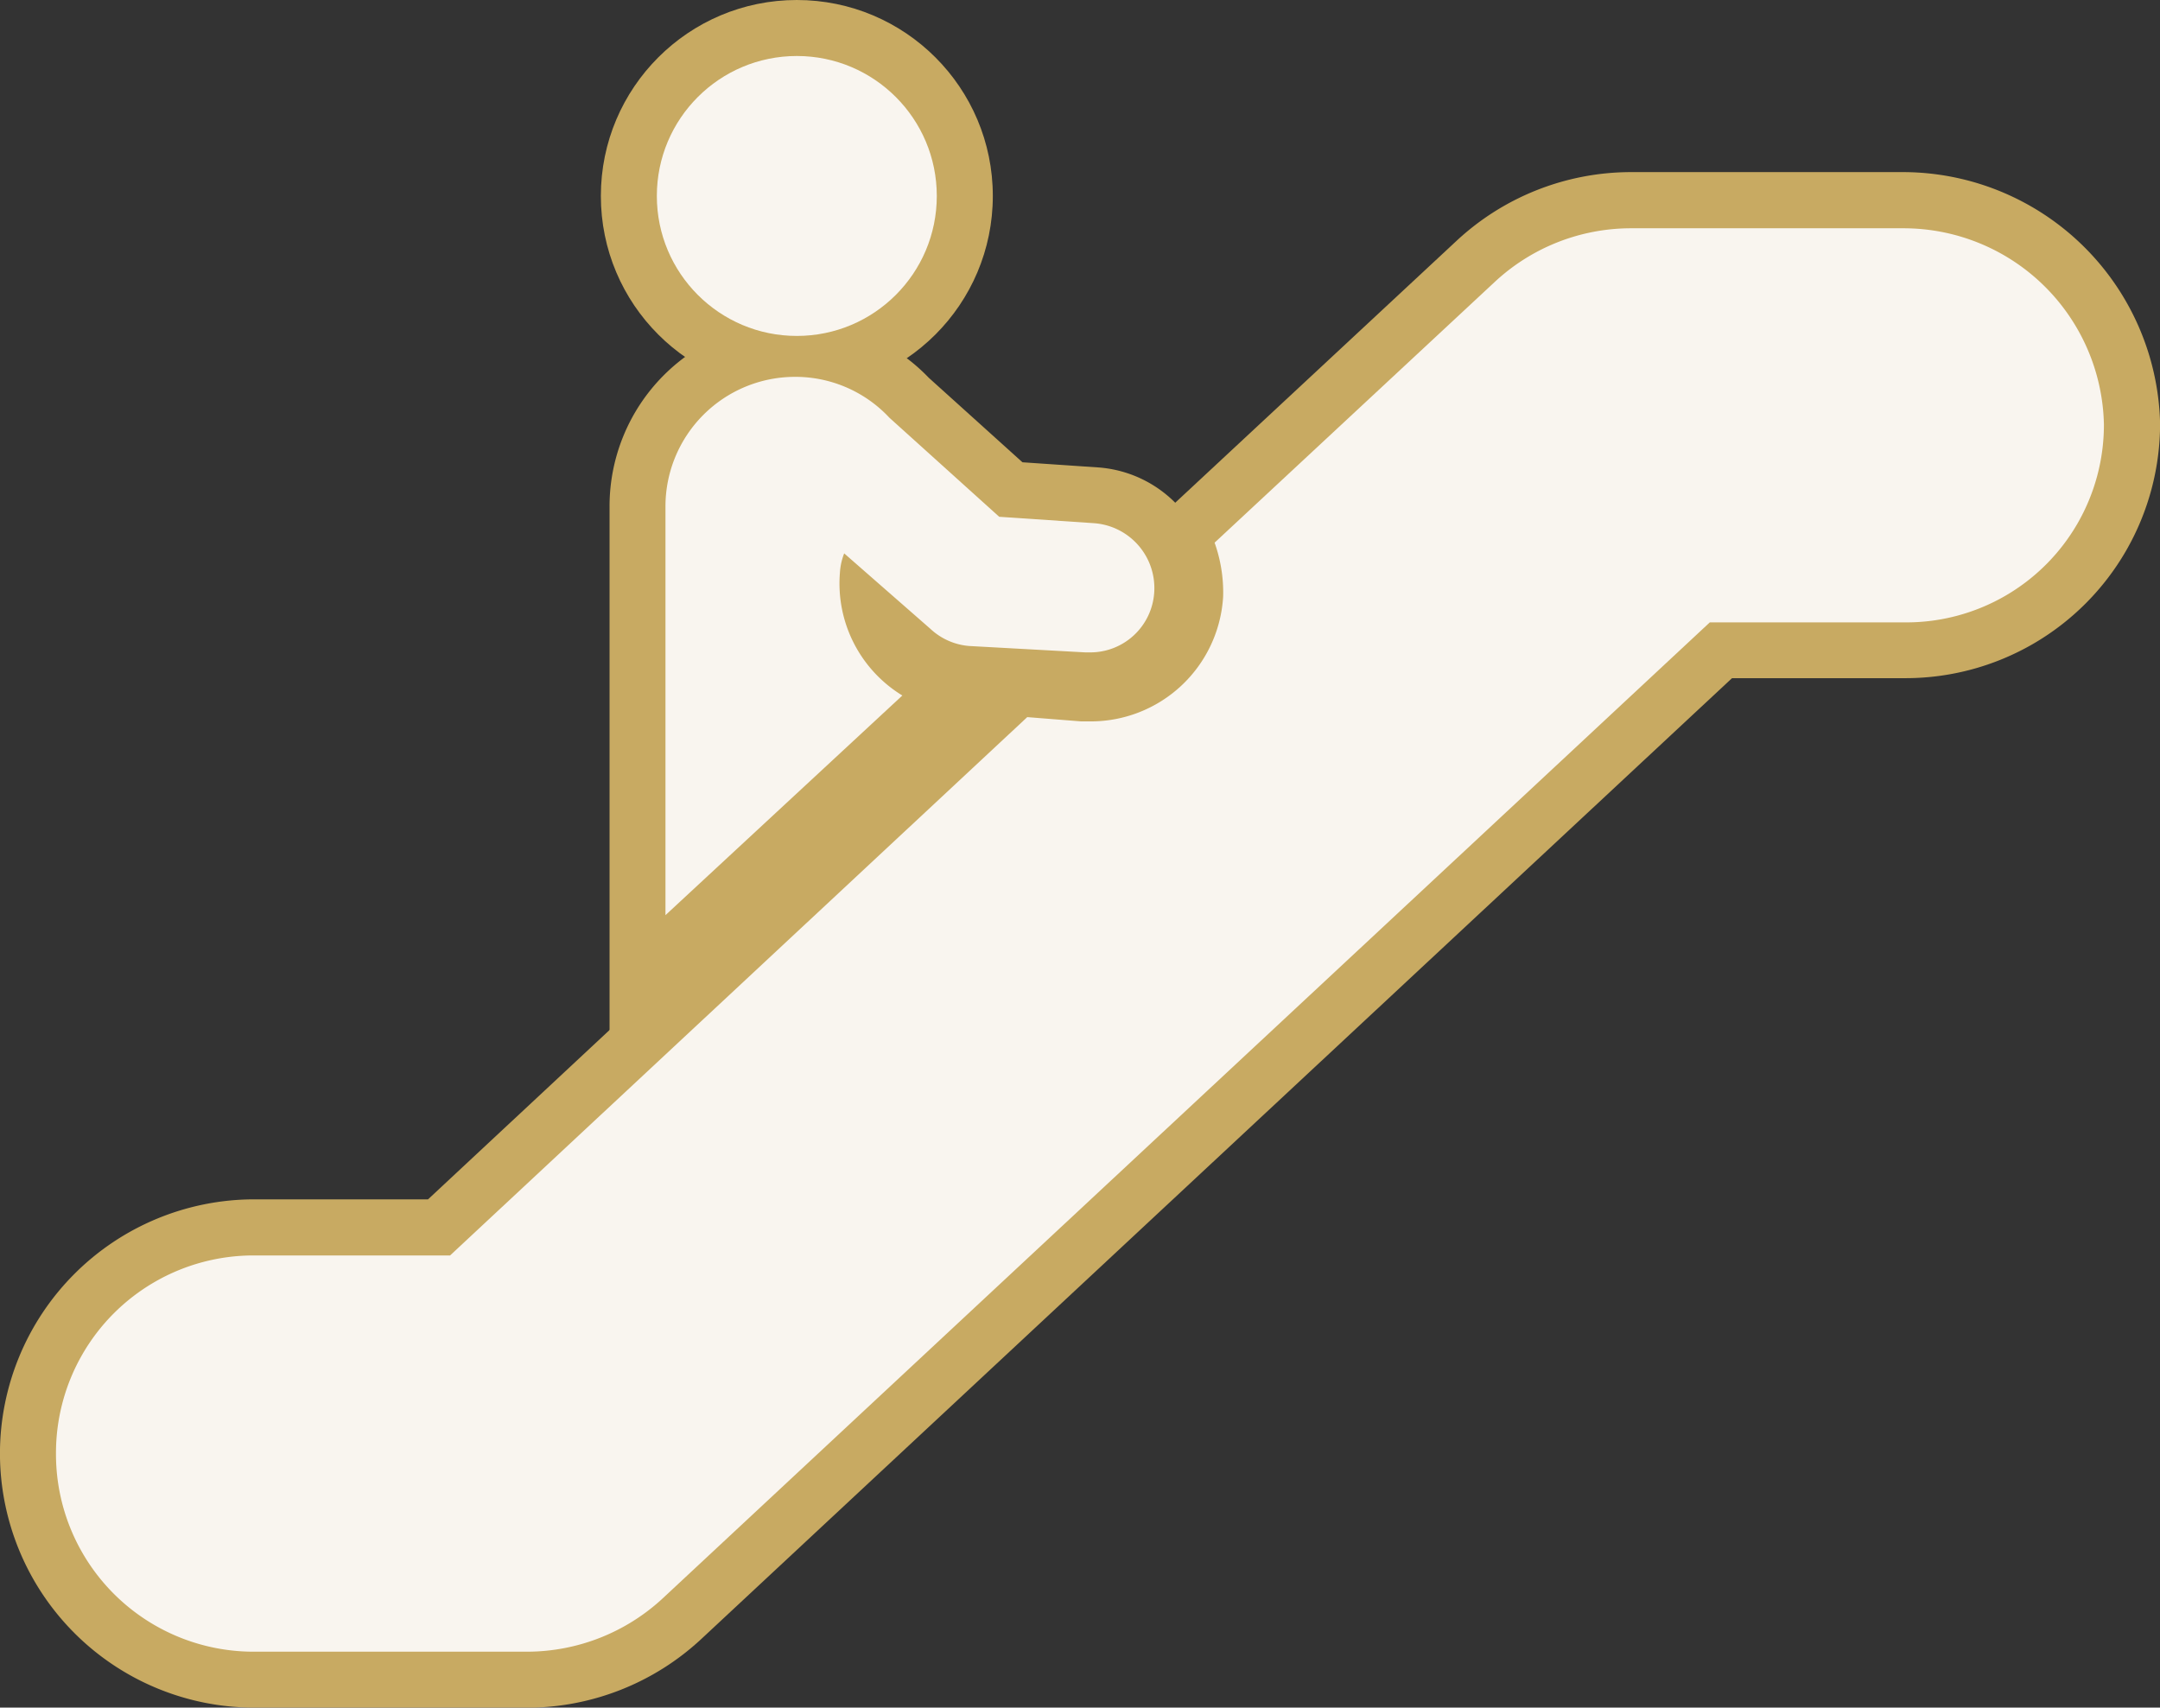 <svg xmlns="http://www.w3.org/2000/svg" width="101.134" height="79.959" viewBox="0 0 101.134 79.959">
  <rect x="0" y="0" width="101.134" height="79.959" fill="#333333" stroke="none"/>
  <g id="h-escalator" transform="translate(221.874 100.225)">
    <circle id="Ellipse_389" data-name="Ellipse 389" cx="9.176" cy="9.176" r="9.176" transform="translate(-193.741 -100.225)" fill="#c8aa62"/>
    <path id="Path_45238" data-name="Path 45238" d="M-209.976-22.179a11.912,11.912,0,0,1-11.9-11.9,11.912,11.912,0,0,1,11.9-11.9h8.143l27.113-25.291,3.569.284h.3a3.584,3.584,0,0,0,3.628-3.311,4.245,4.245,0,0,0-.235-1.514l-.617-1.645,14.393-13.4a12,12,0,0,1,8.139-3.223h12.807a12.057,12.057,0,0,1,12,11.745,11.921,11.921,0,0,1-11.9,11.951h-8.143L-189.03-25.4a12,12,0,0,1-8.139,3.225Z" transform="translate(0 1.913)" fill="#c8aa62"/>
    <path id="Path_45239" data-name="Path 45239" d="M-200.1-80.092a8.682,8.682,0,0,1,8.671-8.671,8.647,8.647,0,0,1,6.276,2.666l4.386,3.956,3.531.24a5.667,5.667,0,0,1,5.263,6,5.587,5.587,0,0,1-5.642,5.29l-.347,0-4.923-.274L-200.1-54.928Z" transform="translate(6.766 3.562)" fill="#c8aa62"/>
    <g id="Group_1758" data-name="Group 1758" transform="translate(-219.251 -97.603)">
      <g id="Group_1757" data-name="Group 1757">
        <circle id="Ellipse_390" data-name="Ellipse 390" cx="6.554" cy="6.554" r="6.554" transform="translate(28.131)" fill="#f9f5ef"/>
        <path id="Path_45240" data-name="Path 45240" d="M-133.36-92.071h-12.807a9.36,9.36,0,0,0-6.352,2.521l-13.108,12.2a6.954,6.954,0,0,1,.4,2.521,6.207,6.207,0,0,1-6.251,5.848h-.4l-2.521-.2-27.024,25.207H-210.6a9.251,9.251,0,0,0-9.275,9.277,9.251,9.251,0,0,0,9.275,9.277h12.807a9.36,9.36,0,0,0,6.352-2.521l49-45.676h9.176a9.252,9.252,0,0,0,9.277-9.277A9.384,9.384,0,0,0-133.36-92.071Z" transform="translate(219.873 100.138)" fill="#f9f5ef"/>
        <path id="Path_45241" data-name="Path 45241" d="M-192.055-86.763a6.068,6.068,0,0,0-6.049,6.049v19.157l11.091-10.285a6.145,6.145,0,0,1-2.923-5.747,2.944,2.944,0,0,1,.2-.908l4.033,3.53a3.009,3.009,0,0,0,1.815.806l5.445.3h.2a3,3,0,0,0,3.024-2.823,3.046,3.046,0,0,0-2.823-3.227l-4.436-.3-5.142-4.639A6.016,6.016,0,0,0-192.055-86.763Z" transform="translate(226.639 101.787)" fill="#f9f5ef"/>
      </g>
    </g>
  </g>
</svg>
